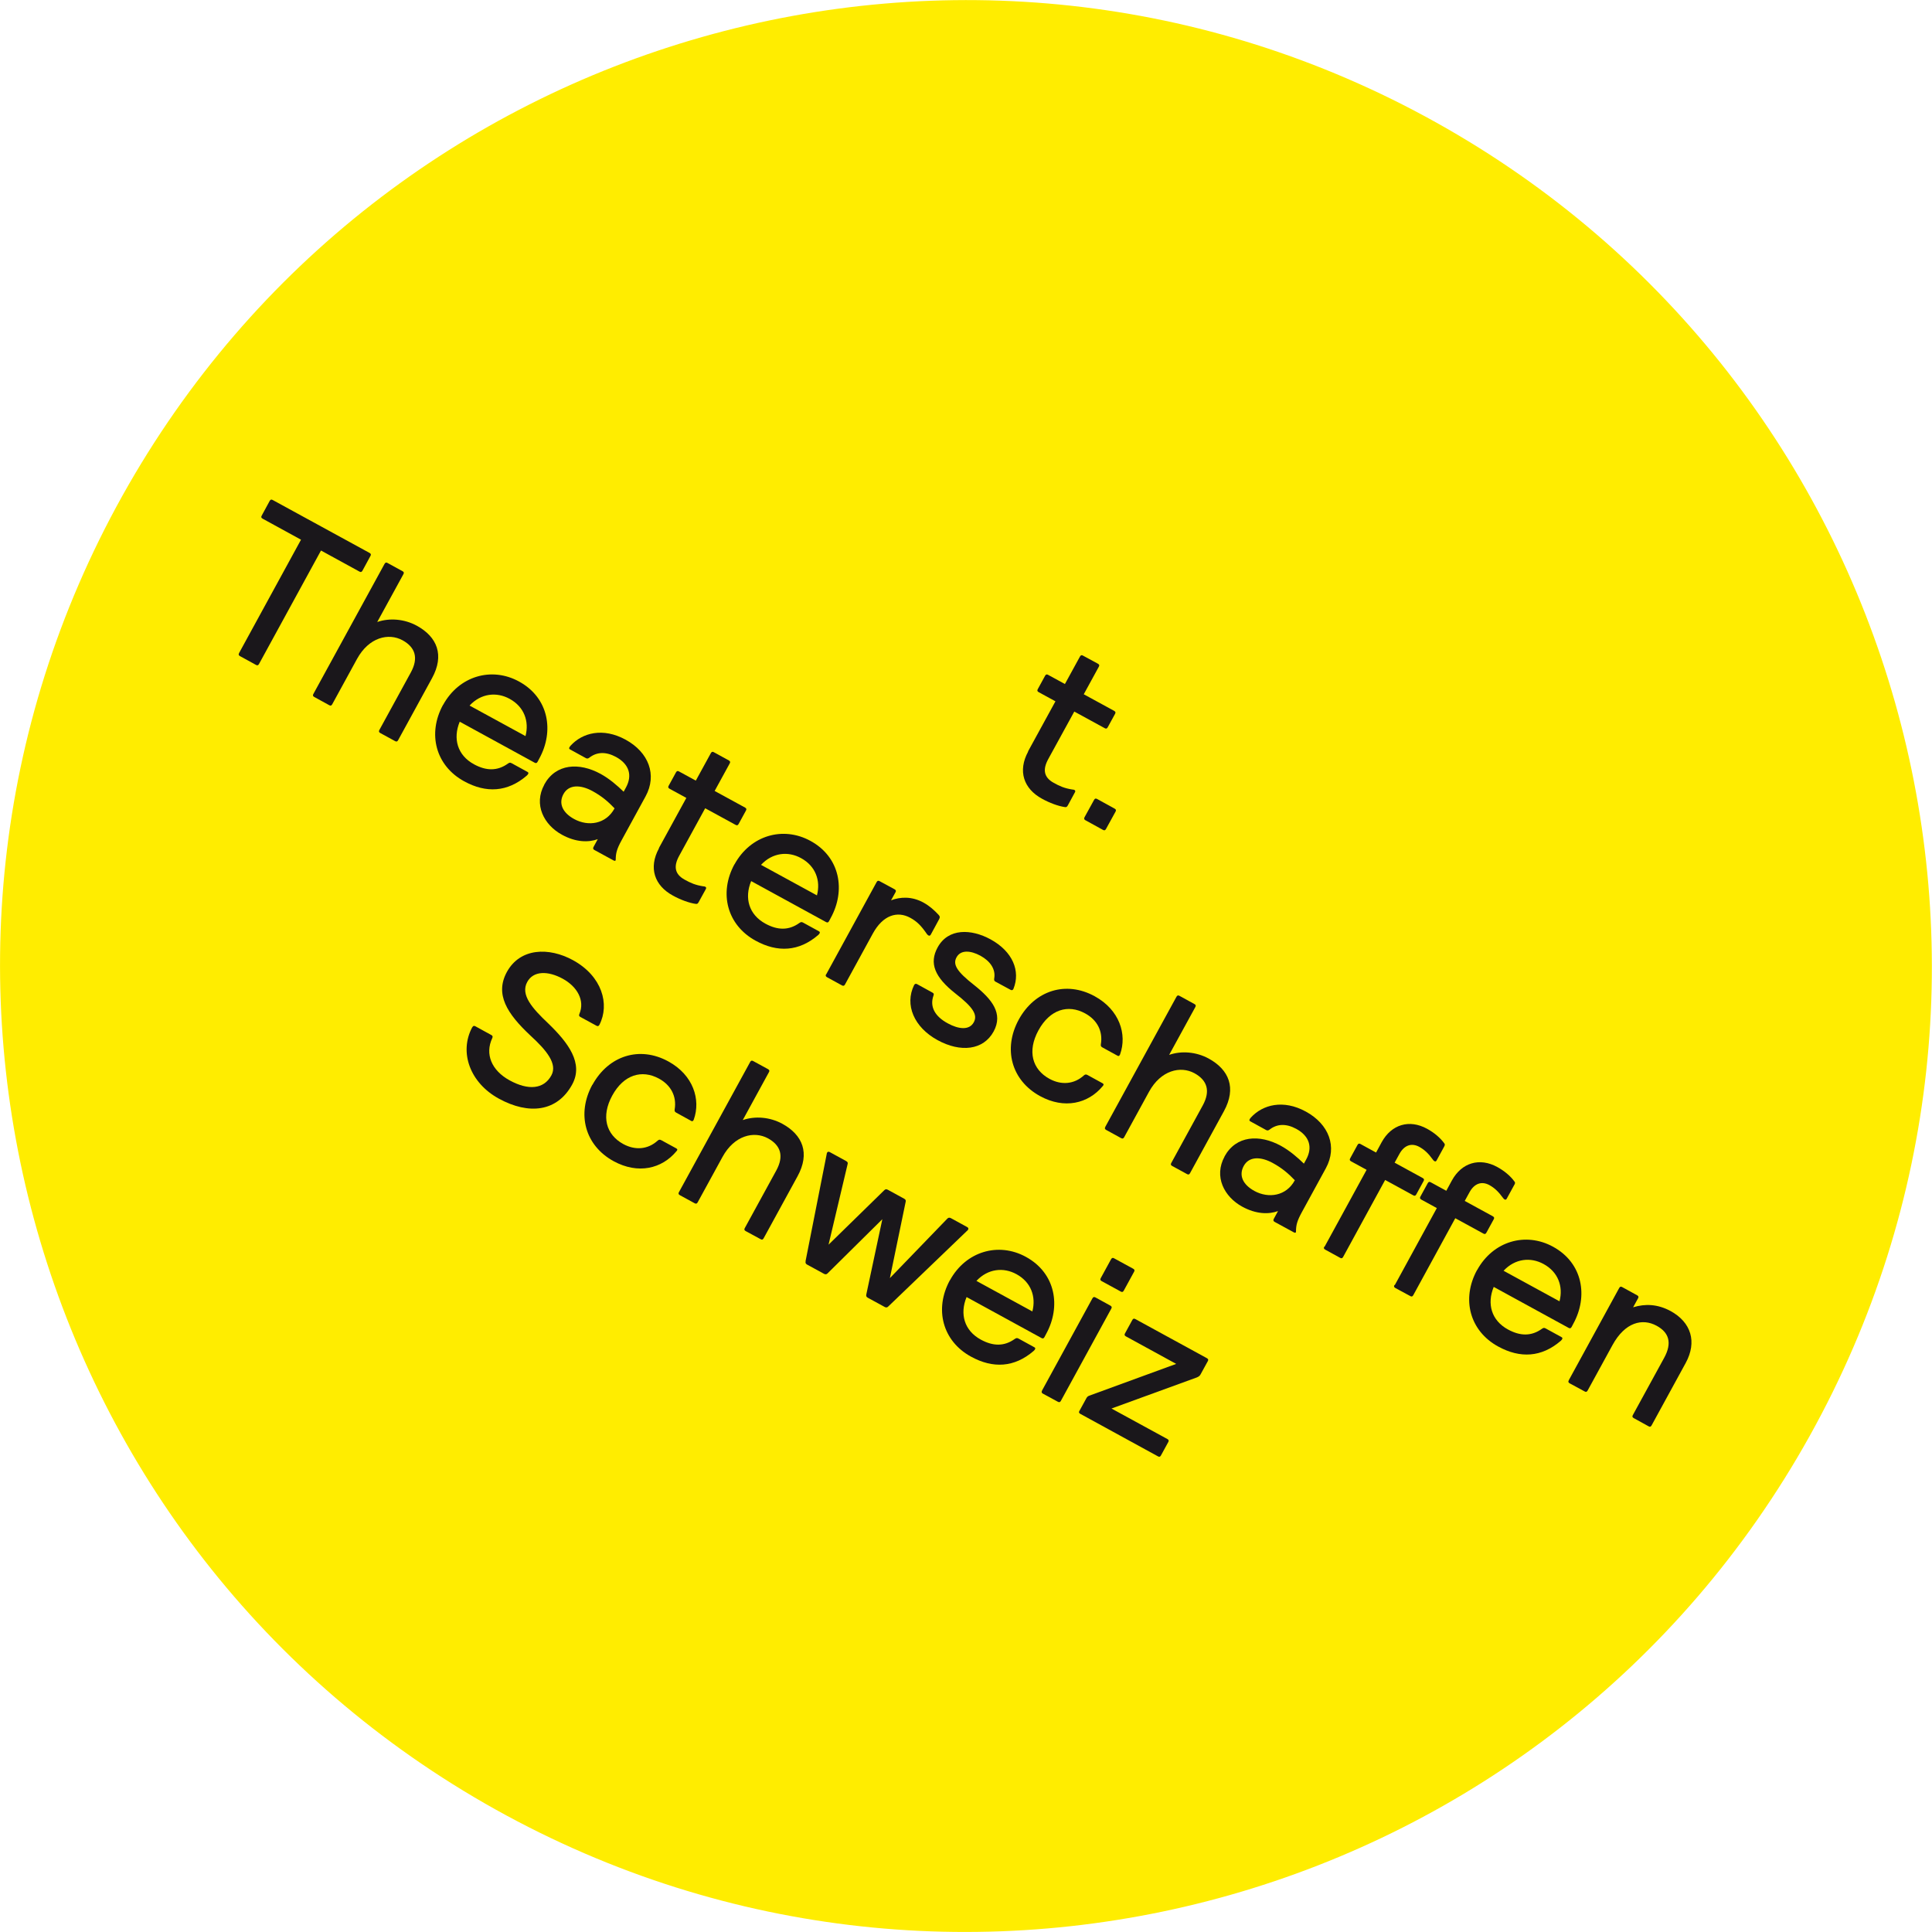 <?xml version="1.0" encoding="UTF-8"?><svg id="Calque_1" xmlns="http://www.w3.org/2000/svg" viewBox="0 0 200 200"><defs><style>.cls-1{fill:#1a171b;}.cls-1,.cls-2{stroke-width:0px;}.cls-2{fill:#ffed00;}</style></defs><path class="cls-2" d="M51.32,187.33c48.23,26.88,109.12,9.58,136-38.65,26.88-48.23,9.58-109.12-38.65-136C100.45-14.21,39.56,3.1,12.67,51.32-14.21,99.55,3.09,160.44,51.32,187.33"/><path class="cls-1" d="M106.42,77.79l2.84-5.19-1.74-.95c-.14-.08-.17-.17-.09-.31l.76-1.39c.08-.14.17-.17.31-.09l1.74.95,1.56-2.85c.08-.14.17-.17.31-.09l1.55.84c.14.08.17.17.09.31l-1.56,2.85,3.15,1.72c.14.08.17.17.09.31l-.76,1.39c-.08.14-.17.17-.31.09l-3.15-1.72-2.69,4.91c-.6,1.09-.47,1.9.56,2.47.63.35,1.11.56,1.92.69.1,0,.17.02.23.05.1.05.1.16.04.25l-.71,1.31c-.1.18-.15.23-.32.21-.69-.1-1.59-.43-2.38-.87-1.88-1.03-2.53-2.85-1.42-4.89Z"/><path class="cls-1" d="M112.27,84.6l.99-1.8c.08-.14.17-.17.31-.09l1.82,1c.14.08.17.17.09.31l-.99,1.8c-.08.14-.17.17-.31.09l-1.82-1c-.14-.08-.16-.17-.09-.31Z"/><path class="cls-1" d="M24.74,67.62l6.42-11.75-3.98-2.18c-.14-.08-.17-.17-.09-.31l.83-1.53c.08-.14.17-.17.31-.09l10.03,5.48c.14.08.17.17.09.31l-.83,1.53c-.08.14-.17.17-.31.09l-3.98-2.18-6.42,11.75c-.08.14-.17.17-.31.09l-1.66-.91c-.14-.08-.17-.17-.09-.31Z"/><path class="cls-1" d="M32.44,71.84l7.37-13.47c.08-.14.17-.17.31-.09l1.55.85c.14.07.17.17.09.31l-2.71,4.95c1.27-.44,2.8-.32,4.09.38,2.12,1.16,2.89,3.05,1.58,5.44l-3.51,6.42c-.08.14-.17.17-.31.09l-1.54-.84c-.14-.08-.16-.17-.09-.31l3.26-5.96c.81-1.49.47-2.6-.86-3.33-1.45-.79-3.48-.31-4.71,1.93l-2.57,4.7c-.08.14-.17.17-.31.09l-1.55-.85c-.14-.08-.17-.17-.09-.31Z"/><path class="cls-1" d="M45.87,72.97c1.64-2.99,5.01-3.98,7.86-2.42,3.11,1.7,3.64,5.16,2.1,7.97l-.18.34c-.08.14-.17.17-.31.09l-7.75-4.24c-.72,1.74-.25,3.47,1.48,4.41,1.25.68,2.41.72,3.52-.08.17-.12.24-.1.38-.03l1.64.9c.1.05.11.14.06.21-.02.04-.04.08-.15.18-1.98,1.7-4.19,1.83-6.47.58-2.95-1.61-3.82-4.92-2.19-7.91ZM54.4,76.2c.4-1.53-.14-3.04-1.65-3.86-1.33-.73-2.95-.58-4.14.7l5.79,3.16Z"/><path class="cls-1" d="M56.34,81.22c1.19-2.18,3.61-2.32,5.83-1.11.93.51,1.73,1.21,2.39,1.85l.24-.44c.68-1.25.34-2.41-1.03-3.16-1.05-.57-2-.53-2.77.08-.16.12-.26.09-.37.03l-1.62-.89c-.08-.04-.12-.12-.07-.2.02-.04.06-.12.13-.19,1.22-1.34,3.35-1.9,5.69-.62,2.4,1.31,3.28,3.65,2.07,5.87l-2.48,4.54c-.5.91-.6,1.34-.61,1.96.02.16-.07.22-.23.13l-1.98-1.08c-.14-.08-.16-.17-.09-.31l.44-.81c-.96.35-2.27.33-3.71-.46-1.86-1.02-2.96-3.11-1.82-5.19ZM63.62,83.68c-.67-.7-1.32-1.26-2.29-1.79-1.21-.66-2.44-.71-3,.31-.53.97-.1,1.93,1.11,2.59,1.45.79,3.29.54,4.18-1.11Z"/><path class="cls-1" d="M68.21,87.79l2.84-5.19-1.74-.95c-.14-.08-.17-.17-.09-.31l.76-1.39c.08-.14.17-.17.31-.09l1.74.95,1.56-2.85c.08-.14.17-.17.31-.09l1.55.85c.14.08.17.17.09.31l-1.56,2.85,3.15,1.72c.14.08.17.17.09.31l-.76,1.39c-.08.14-.17.17-.31.09l-3.15-1.72-2.69,4.92c-.6,1.09-.47,1.9.56,2.47.63.35,1.11.56,1.92.69.1,0,.17.02.23.05.1.05.1.15.04.25l-.72,1.31c-.1.18-.15.23-.32.21-.69-.1-1.59-.43-2.38-.87-1.88-1.03-2.53-2.85-1.42-4.89Z"/><path class="cls-1" d="M76.04,89.47c1.64-2.99,5.01-3.98,7.86-2.42,3.11,1.7,3.64,5.16,2.1,7.97l-.18.34c-.08.14-.17.17-.31.09l-7.75-4.24c-.72,1.74-.25,3.47,1.48,4.41,1.25.68,2.41.72,3.52-.08.17-.12.24-.1.38-.03l1.64.9c.1.05.11.14.06.21-.02.04-.04.08-.15.18-1.98,1.7-4.19,1.83-6.47.58-2.95-1.61-3.82-4.92-2.19-7.91ZM84.57,92.69c.4-1.53-.14-3.04-1.65-3.86-1.33-.73-2.95-.58-4.14.7l5.79,3.16Z"/><path class="cls-1" d="M85.53,100.86l5.22-9.55c.08-.14.17-.17.31-.09l1.55.84c.14.08.17.17.09.31l-.46.83c.97-.37,2.16-.42,3.35.23.65.36,1.13.8,1.57,1.27.15.16.16.27.04.49l-.84,1.55c-.05.1-.14.16-.24.1-.04-.02-.08-.04-.16-.14-.59-.86-1.03-1.31-1.73-1.69-1.35-.74-2.84-.27-3.88,1.64l-2.88,5.27c-.08.14-.17.16-.31.09l-1.55-.85c-.14-.08-.17-.17-.09-.31Z"/><path class="cls-1" d="M94.63,101.97c.07-.12.17-.17.31-.09l1.6.88c.14.08.15.16.09.31-.41,1.17.18,2.16,1.47,2.86,1.15.63,2.25.74,2.71-.11.43-.79-.13-1.59-1.9-2.97-2.16-1.7-2.74-3.14-1.85-4.77,1.1-2.02,3.48-1.93,5.48-.84,2.3,1.26,3.12,3.28,2.37,5.13-.06.12-.15.18-.31.09l-1.55-.84c-.14-.08-.15-.16-.13-.33.17-.96-.41-1.79-1.42-2.35-1.03-.56-2.05-.63-2.48.16-.4.73,0,1.45,1.83,2.88,1.85,1.47,3.02,2.94,2.01,4.8-1.06,1.94-3.42,2.2-5.81.89-2.42-1.32-3.43-3.65-2.42-5.7Z"/><path class="cls-1" d="M105.46,105.55c1.66-3.03,4.89-4.05,7.86-2.42,2.58,1.41,3.37,3.95,2.63,6.02-.07.17-.16.2-.26.14l-1.55-.85c-.14-.08-.21-.14-.18-.33.23-1.37-.39-2.53-1.62-3.2-1.78-.98-3.66-.41-4.84,1.75s-.64,4.05,1.14,5.02c1.23.67,2.55.57,3.57-.36.15-.13.24-.1.38-.03l1.55.85c.14.08.13.18,0,.31-1.5,1.8-3.96,2.39-6.47,1.02-2.97-1.62-3.86-4.89-2.21-7.92Z"/><path class="cls-1" d="M114.42,116.65l7.37-13.47c.08-.14.17-.17.31-.09l1.55.85c.14.07.17.17.09.31l-2.71,4.95c1.27-.44,2.8-.32,4.09.38,2.12,1.16,2.89,3.05,1.58,5.45l-3.51,6.42c-.08.14-.17.17-.31.09l-1.54-.84c-.14-.08-.17-.17-.09-.31l3.26-5.96c.81-1.49.47-2.6-.86-3.33-1.45-.79-3.49-.31-4.71,1.93l-2.57,4.7c-.08.14-.17.16-.31.09l-1.55-.85c-.14-.08-.17-.17-.09-.31Z"/><path class="cls-1" d="M126.76,119.72c1.19-2.18,3.61-2.32,5.83-1.11.93.51,1.73,1.21,2.39,1.85l.24-.44c.68-1.25.34-2.41-1.03-3.16-1.05-.57-2-.53-2.77.08-.16.12-.26.09-.37.03l-1.62-.89c-.08-.04-.12-.12-.07-.2.02-.04.06-.12.13-.19,1.22-1.34,3.35-1.9,5.69-.62,2.4,1.31,3.28,3.65,2.07,5.87l-2.48,4.54c-.5.91-.6,1.34-.61,1.96.02.16-.07.22-.23.13l-1.98-1.08c-.14-.08-.16-.17-.09-.31l.44-.81c-.96.35-2.27.33-3.71-.46-1.86-1.02-2.96-3.11-1.82-5.19ZM134.04,122.18c-.67-.7-1.32-1.26-2.29-1.79-1.21-.66-2.44-.72-3,.31-.53.97-.1,1.93,1.11,2.59,1.45.79,3.29.54,4.18-1.11Z"/><path class="cls-1" d="M137.12,129.06l4.35-7.96-1.61-.88c-.14-.08-.17-.17-.09-.31l.76-1.39c.08-.14.17-.17.31-.09l1.61.88.58-1.07c1.01-1.84,2.86-2.4,4.7-1.39.73.4,1.35.92,1.76,1.48.13.15.07.25-.02.42l-.75,1.37c-.05.1-.13.14-.21.09-.06-.03-.1-.05-.16-.14-.5-.69-.89-1.05-1.43-1.35-.79-.43-1.55-.18-2.05.73l-.5.91,2.91,1.59c.14.08.17.17.09.31l-.76,1.39c-.08.14-.17.17-.31.09l-2.91-1.59-4.35,7.97c-.08.14-.17.17-.31.09l-1.55-.85c-.14-.08-.17-.17-.09-.31Z"/><path class="cls-1" d="M144.39,133.03l4.35-7.97-1.61-.88c-.14-.08-.17-.17-.09-.31l.76-1.39c.08-.14.17-.17.31-.09l1.61.88.58-1.07c1.01-1.84,2.86-2.4,4.7-1.39.73.4,1.35.92,1.76,1.48.13.15.07.25-.03.42l-.75,1.37c-.05.1-.13.14-.21.09-.06-.03-.1-.05-.16-.14-.5-.68-.89-1.05-1.43-1.35-.79-.43-1.55-.18-2.05.73l-.5.91,2.91,1.59c.14.08.17.17.09.31l-.76,1.39c-.08.14-.17.17-.31.09l-2.91-1.59-4.35,7.97c-.08.14-.17.17-.31.09l-1.55-.84c-.14-.08-.16-.17-.09-.31Z"/><path class="cls-1" d="M152.91,131.48c1.64-2.99,5.01-3.98,7.86-2.42,3.11,1.7,3.64,5.16,2.1,7.97l-.18.34c-.08.14-.17.17-.31.09l-7.75-4.24c-.72,1.74-.25,3.47,1.48,4.41,1.25.68,2.41.72,3.52-.08.17-.12.24-.1.38-.03l1.64.9c.1.05.11.14.06.21-.02.04-.04.08-.15.18-1.98,1.7-4.19,1.83-6.47.58-2.95-1.61-3.82-4.92-2.19-7.91ZM161.44,134.71c.4-1.53-.14-3.04-1.65-3.86-1.33-.73-2.95-.58-4.14.7l5.79,3.16Z"/><path class="cls-1" d="M162.4,142.88l5.22-9.55c.08-.14.17-.17.31-.09l1.55.85c.14.08.17.17.09.31l-.51.93c1.24-.38,2.53-.34,3.88.39,2.12,1.16,2.76,3.18,1.56,5.38l-3.53,6.46c-.08.14-.17.17-.31.09l-1.54-.85c-.14-.08-.17-.17-.09-.31l3.24-5.92c.86-1.57.49-2.64-.78-3.33-1.47-.8-3.27-.37-4.57,2.01l-2.57,4.7c-.08.14-.17.17-.31.09l-1.55-.84c-.14-.08-.17-.17-.09-.31Z"/><path class="cls-1" d="M48.9,106.33c.08-.14.17-.17.31-.09l1.66.91c.14.08.15.16.09.31-.78,1.66-.08,3.35,1.8,4.38,1.92,1.05,3.53.93,4.32-.52.65-1.19-.51-2.6-2.16-4.11-2.45-2.29-3.7-4.29-2.45-6.59,1.37-2.5,4.35-2.59,6.85-1.22,3.01,1.65,3.82,4.56,2.73,6.69-.08.14-.17.17-.31.09l-1.67-.91c-.14-.08-.15-.16-.09-.31.58-1.38-.21-2.82-1.74-3.65-1.51-.82-3.02-.83-3.66.34-.73,1.33.52,2.73,2.18,4.3,2.07,2,3.67,4.12,2.47,6.32-1.55,2.83-4.48,3.16-7.59,1.46-2.97-1.62-4.15-4.79-2.75-7.4Z"/><path class="cls-1" d="M61.33,112.3c1.66-3.03,4.89-4.05,7.86-2.42,2.58,1.41,3.37,3.95,2.63,6.02-.07.17-.16.2-.26.14l-1.54-.85c-.14-.08-.21-.14-.18-.33.23-1.37-.39-2.53-1.62-3.2-1.78-.97-3.66-.41-4.84,1.75-1.18,2.16-.64,4.05,1.14,5.02,1.23.67,2.55.57,3.57-.36.15-.13.24-.1.38-.03l1.54.84c.14.08.14.18,0,.31-1.5,1.8-3.96,2.39-6.48,1.02-2.97-1.62-3.86-4.89-2.21-7.92Z"/><path class="cls-1" d="M70.29,123.4l7.37-13.47c.08-.14.17-.17.31-.09l1.54.84c.14.08.17.17.09.31l-2.71,4.96c1.27-.44,2.8-.32,4.09.38,2.12,1.16,2.89,3.05,1.58,5.44l-3.51,6.42c-.08.14-.17.17-.31.09l-1.55-.84c-.14-.08-.17-.17-.09-.31l3.26-5.96c.81-1.49.47-2.6-.86-3.33-1.45-.79-3.49-.31-4.71,1.93l-2.57,4.7c-.08.14-.17.17-.31.09l-1.54-.84c-.14-.08-.16-.17-.09-.31Z"/><path class="cls-1" d="M83.39,130.56l2.17-10.99c.02-.14.04-.21.06-.25.05-.1.17-.12.27-.06l1.68.92c.2.11.21.19.17.35l-1.97,8.32,5.76-5.63c.12-.12.21-.14.37-.06l1.7.93c.16.09.19.18.15.34l-1.63,7.88,5.94-6.15c.12-.12.21-.14.39-.05l1.68.92c.1.05.15.16.09.26-.02.04-.07.09-.18.19l-8.08,7.76c-.13.14-.25.12-.37.06l-1.76-.96c-.14-.08-.19-.18-.15-.34l1.66-7.79-5.66,5.6c-.11.12-.23.13-.37.06l-1.76-.96c-.12-.07-.2-.16-.15-.34Z"/><path class="cls-1" d="M98.34,132.53c1.64-2.99,5.01-3.98,7.86-2.42,3.11,1.7,3.64,5.16,2.1,7.97l-.18.34c-.08.14-.17.17-.31.09l-7.75-4.24c-.72,1.74-.25,3.47,1.48,4.41,1.25.68,2.41.72,3.52-.08.17-.11.24-.1.38-.03l1.64.9c.1.05.11.13.06.21-.02.04-.04.08-.15.18-1.98,1.7-4.19,1.83-6.47.58-2.95-1.61-3.82-4.92-2.19-7.91ZM106.87,135.76c.4-1.53-.14-3.04-1.65-3.86-1.33-.73-2.95-.58-4.14.7l5.79,3.16Z"/><path class="cls-1" d="M107.87,143.95l5.22-9.55c.08-.14.17-.17.31-.09l1.55.85c.14.08.17.17.09.31l-5.22,9.55c-.08.14-.17.17-.31.09l-1.55-.84c-.14-.08-.16-.17-.09-.31ZM113.95,132.31l1.07-1.96c.08-.14.17-.17.31-.09l1.98,1.08c.14.08.17.17.09.31l-1.07,1.96c-.08.14-.17.17-.31.09l-1.98-1.08c-.14-.08-.17-.17-.09-.31Z"/><path class="cls-1" d="M111.74,146.06l.74-1.35c.08-.14.18-.19.28-.23l9-3.29-5.21-2.85c-.14-.08-.17-.17-.09-.31l.76-1.39c.08-.14.17-.17.31-.09l7.41,4.05c.14.08.17.17.09.31l-.74,1.35c-.06.12-.15.23-.39.33l-8.84,3.22,5.79,3.16c.14.08.17.17.09.31l-.76,1.39c-.08.14-.17.17-.31.09l-8.04-4.4c-.14-.08-.17-.17-.09-.31Z"/></svg>